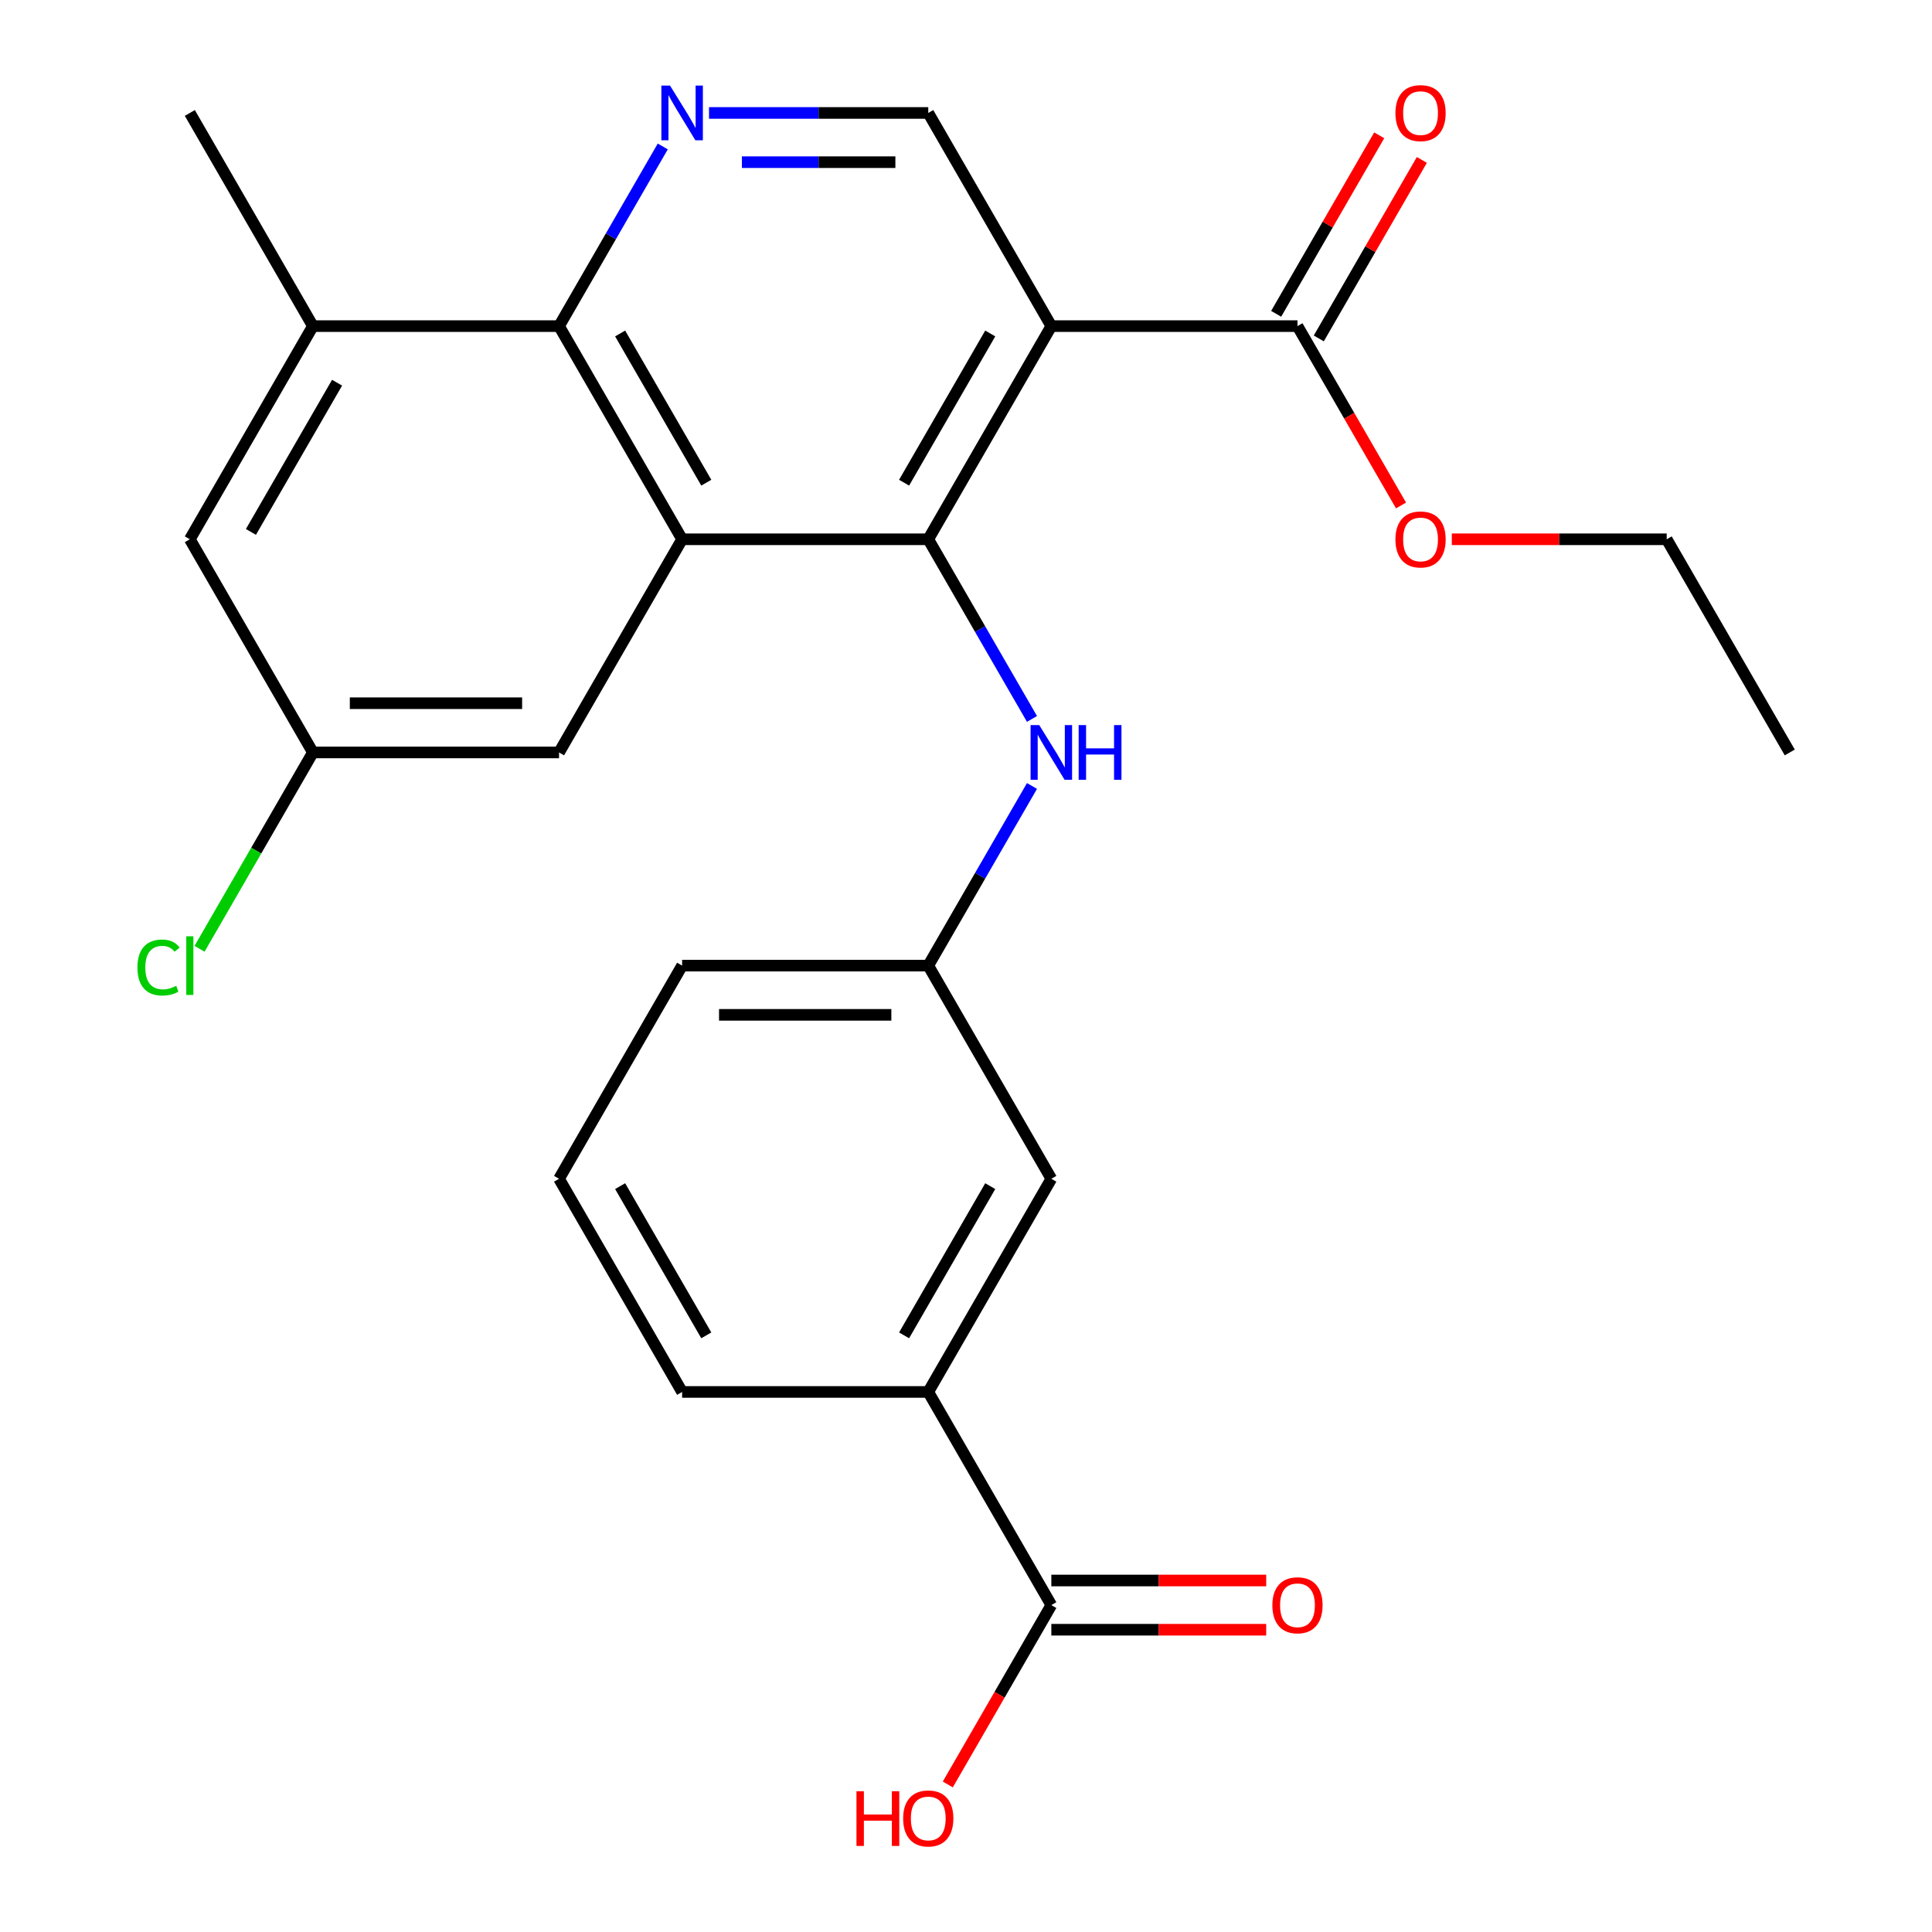 <?xml version='1.0' encoding='iso-8859-1'?>
<svg version='1.1' baseProfile='full'
              xmlns='http://www.w3.org/2000/svg'
                      xmlns:rdkit='http://www.rdkit.org/xml'
                      xmlns:xlink='http://www.w3.org/1999/xlink'
                  xml:space='preserve'
width='1000px' height='1000px' viewBox='0 0 1000 1000'>
<!-- END OF HEADER -->
<rect style='opacity:1.0;fill:#FFFFFF;stroke:none' width='1000' height='1000' x='0' y='0'> </rect>
<path class='bond-0' d='M 480.466,279.131 L 353.063,279.131' style='fill:none;fill-rule:evenodd;stroke:#000000;stroke-width:6px;stroke-linecap:butt;stroke-linejoin:miter;stroke-opacity:1' />
<path class='bond-1' d='M 480.466,279.131 L 544.168,168.797' style='fill:none;fill-rule:evenodd;stroke:#000000;stroke-width:6px;stroke-linecap:butt;stroke-linejoin:miter;stroke-opacity:1' />
<path class='bond-1' d='M 467.955,249.841 L 512.546,172.606' style='fill:none;fill-rule:evenodd;stroke:#000000;stroke-width:6px;stroke-linecap:butt;stroke-linejoin:miter;stroke-opacity:1' />
<path class='bond-6' d='M 480.466,279.131 L 507.31,325.626' style='fill:none;fill-rule:evenodd;stroke:#000000;stroke-width:6px;stroke-linecap:butt;stroke-linejoin:miter;stroke-opacity:1' />
<path class='bond-6' d='M 507.31,325.626 L 534.154,372.121' style='fill:none;fill-rule:evenodd;stroke:#0000FF;stroke-width:6px;stroke-linecap:butt;stroke-linejoin:miter;stroke-opacity:1' />
<path class='bond-2' d='M 353.063,279.131 L 289.361,168.797' style='fill:none;fill-rule:evenodd;stroke:#000000;stroke-width:6px;stroke-linecap:butt;stroke-linejoin:miter;stroke-opacity:1' />
<path class='bond-2' d='M 365.575,249.841 L 320.983,172.606' style='fill:none;fill-rule:evenodd;stroke:#000000;stroke-width:6px;stroke-linecap:butt;stroke-linejoin:miter;stroke-opacity:1' />
<path class='bond-9' d='M 353.063,279.131 L 289.361,389.466' style='fill:none;fill-rule:evenodd;stroke:#000000;stroke-width:6px;stroke-linecap:butt;stroke-linejoin:miter;stroke-opacity:1' />
<path class='bond-4' d='M 544.168,168.797 L 671.571,168.797' style='fill:none;fill-rule:evenodd;stroke:#000000;stroke-width:6px;stroke-linecap:butt;stroke-linejoin:miter;stroke-opacity:1' />
<path class='bond-5' d='M 544.168,168.797 L 480.466,58.462' style='fill:none;fill-rule:evenodd;stroke:#000000;stroke-width:6px;stroke-linecap:butt;stroke-linejoin:miter;stroke-opacity:1' />
<path class='bond-7' d='M 289.361,168.797 L 161.958,168.797' style='fill:none;fill-rule:evenodd;stroke:#000000;stroke-width:6px;stroke-linecap:butt;stroke-linejoin:miter;stroke-opacity:1' />
<path class='bond-26' d='M 289.361,168.797 L 316.205,122.302' style='fill:none;fill-rule:evenodd;stroke:#000000;stroke-width:6px;stroke-linecap:butt;stroke-linejoin:miter;stroke-opacity:1' />
<path class='bond-26' d='M 316.205,122.302 L 343.049,75.807' style='fill:none;fill-rule:evenodd;stroke:#0000FF;stroke-width:6px;stroke-linecap:butt;stroke-linejoin:miter;stroke-opacity:1' />
<path class='bond-3' d='M 366.988,58.462 L 423.727,58.462' style='fill:none;fill-rule:evenodd;stroke:#0000FF;stroke-width:6px;stroke-linecap:butt;stroke-linejoin:miter;stroke-opacity:1' />
<path class='bond-3' d='M 423.727,58.462 L 480.466,58.462' style='fill:none;fill-rule:evenodd;stroke:#000000;stroke-width:6px;stroke-linecap:butt;stroke-linejoin:miter;stroke-opacity:1' />
<path class='bond-3' d='M 384.01,83.943 L 423.727,83.943' style='fill:none;fill-rule:evenodd;stroke:#0000FF;stroke-width:6px;stroke-linecap:butt;stroke-linejoin:miter;stroke-opacity:1' />
<path class='bond-3' d='M 423.727,83.943 L 463.445,83.943' style='fill:none;fill-rule:evenodd;stroke:#000000;stroke-width:6px;stroke-linecap:butt;stroke-linejoin:miter;stroke-opacity:1' />
<path class='bond-15' d='M 682.605,175.167 L 709.275,128.972' style='fill:none;fill-rule:evenodd;stroke:#000000;stroke-width:6px;stroke-linecap:butt;stroke-linejoin:miter;stroke-opacity:1' />
<path class='bond-15' d='M 709.275,128.972 L 735.946,82.777' style='fill:none;fill-rule:evenodd;stroke:#FF0000;stroke-width:6px;stroke-linecap:butt;stroke-linejoin:miter;stroke-opacity:1' />
<path class='bond-15' d='M 660.538,162.426 L 687.208,116.232' style='fill:none;fill-rule:evenodd;stroke:#000000;stroke-width:6px;stroke-linecap:butt;stroke-linejoin:miter;stroke-opacity:1' />
<path class='bond-15' d='M 687.208,116.232 L 713.879,70.037' style='fill:none;fill-rule:evenodd;stroke:#FF0000;stroke-width:6px;stroke-linecap:butt;stroke-linejoin:miter;stroke-opacity:1' />
<path class='bond-18' d='M 671.571,168.797 L 698.369,215.211' style='fill:none;fill-rule:evenodd;stroke:#000000;stroke-width:6px;stroke-linecap:butt;stroke-linejoin:miter;stroke-opacity:1' />
<path class='bond-18' d='M 698.369,215.211 L 725.166,261.626' style='fill:none;fill-rule:evenodd;stroke:#FF0000;stroke-width:6px;stroke-linecap:butt;stroke-linejoin:miter;stroke-opacity:1' />
<path class='bond-12' d='M 534.154,406.811 L 507.31,453.305' style='fill:none;fill-rule:evenodd;stroke:#0000FF;stroke-width:6px;stroke-linecap:butt;stroke-linejoin:miter;stroke-opacity:1' />
<path class='bond-12' d='M 507.31,453.305 L 480.466,499.8' style='fill:none;fill-rule:evenodd;stroke:#000000;stroke-width:6px;stroke-linecap:butt;stroke-linejoin:miter;stroke-opacity:1' />
<path class='bond-20' d='M 161.958,168.797 L 98.256,58.462' style='fill:none;fill-rule:evenodd;stroke:#000000;stroke-width:6px;stroke-linecap:butt;stroke-linejoin:miter;stroke-opacity:1' />
<path class='bond-27' d='M 161.958,168.797 L 98.256,279.131' style='fill:none;fill-rule:evenodd;stroke:#000000;stroke-width:6px;stroke-linecap:butt;stroke-linejoin:miter;stroke-opacity:1' />
<path class='bond-27' d='M 174.47,198.087 L 129.878,275.321' style='fill:none;fill-rule:evenodd;stroke:#000000;stroke-width:6px;stroke-linecap:butt;stroke-linejoin:miter;stroke-opacity:1' />
<path class='bond-8' d='M 544.168,830.804 L 480.466,720.469' style='fill:none;fill-rule:evenodd;stroke:#000000;stroke-width:6px;stroke-linecap:butt;stroke-linejoin:miter;stroke-opacity:1' />
<path class='bond-16' d='M 544.168,843.544 L 599.777,843.544' style='fill:none;fill-rule:evenodd;stroke:#000000;stroke-width:6px;stroke-linecap:butt;stroke-linejoin:miter;stroke-opacity:1' />
<path class='bond-16' d='M 599.777,843.544 L 655.386,843.544' style='fill:none;fill-rule:evenodd;stroke:#FF0000;stroke-width:6px;stroke-linecap:butt;stroke-linejoin:miter;stroke-opacity:1' />
<path class='bond-16' d='M 544.168,818.063 L 599.777,818.063' style='fill:none;fill-rule:evenodd;stroke:#000000;stroke-width:6px;stroke-linecap:butt;stroke-linejoin:miter;stroke-opacity:1' />
<path class='bond-16' d='M 599.777,818.063 L 655.386,818.063' style='fill:none;fill-rule:evenodd;stroke:#FF0000;stroke-width:6px;stroke-linecap:butt;stroke-linejoin:miter;stroke-opacity:1' />
<path class='bond-17' d='M 544.168,830.804 L 517.37,877.218' style='fill:none;fill-rule:evenodd;stroke:#000000;stroke-width:6px;stroke-linecap:butt;stroke-linejoin:miter;stroke-opacity:1' />
<path class='bond-17' d='M 517.37,877.218 L 490.573,923.633' style='fill:none;fill-rule:evenodd;stroke:#FF0000;stroke-width:6px;stroke-linecap:butt;stroke-linejoin:miter;stroke-opacity:1' />
<path class='bond-13' d='M 289.361,389.466 L 161.958,389.466' style='fill:none;fill-rule:evenodd;stroke:#000000;stroke-width:6px;stroke-linecap:butt;stroke-linejoin:miter;stroke-opacity:1' />
<path class='bond-13' d='M 270.251,363.985 L 181.068,363.985' style='fill:none;fill-rule:evenodd;stroke:#000000;stroke-width:6px;stroke-linecap:butt;stroke-linejoin:miter;stroke-opacity:1' />
<path class='bond-10' d='M 480.466,720.469 L 544.168,610.135' style='fill:none;fill-rule:evenodd;stroke:#000000;stroke-width:6px;stroke-linecap:butt;stroke-linejoin:miter;stroke-opacity:1' />
<path class='bond-10' d='M 467.955,691.179 L 512.546,613.945' style='fill:none;fill-rule:evenodd;stroke:#000000;stroke-width:6px;stroke-linecap:butt;stroke-linejoin:miter;stroke-opacity:1' />
<path class='bond-28' d='M 480.466,720.469 L 353.063,720.469' style='fill:none;fill-rule:evenodd;stroke:#000000;stroke-width:6px;stroke-linecap:butt;stroke-linejoin:miter;stroke-opacity:1' />
<path class='bond-11' d='M 98.256,279.131 L 161.958,389.466' style='fill:none;fill-rule:evenodd;stroke:#000000;stroke-width:6px;stroke-linecap:butt;stroke-linejoin:miter;stroke-opacity:1' />
<path class='bond-14' d='M 480.466,499.8 L 544.168,610.135' style='fill:none;fill-rule:evenodd;stroke:#000000;stroke-width:6px;stroke-linecap:butt;stroke-linejoin:miter;stroke-opacity:1' />
<path class='bond-23' d='M 480.466,499.8 L 353.063,499.8' style='fill:none;fill-rule:evenodd;stroke:#000000;stroke-width:6px;stroke-linecap:butt;stroke-linejoin:miter;stroke-opacity:1' />
<path class='bond-23' d='M 461.356,525.281 L 372.173,525.281' style='fill:none;fill-rule:evenodd;stroke:#000000;stroke-width:6px;stroke-linecap:butt;stroke-linejoin:miter;stroke-opacity:1' />
<path class='bond-19' d='M 161.958,389.466 L 132.62,440.281' style='fill:none;fill-rule:evenodd;stroke:#000000;stroke-width:6px;stroke-linecap:butt;stroke-linejoin:miter;stroke-opacity:1' />
<path class='bond-19' d='M 132.62,440.281 L 103.281,491.096' style='fill:none;fill-rule:evenodd;stroke:#00CC00;stroke-width:6px;stroke-linecap:butt;stroke-linejoin:miter;stroke-opacity:1' />
<path class='bond-24' d='M 751.458,279.131 L 807.067,279.131' style='fill:none;fill-rule:evenodd;stroke:#FF0000;stroke-width:6px;stroke-linecap:butt;stroke-linejoin:miter;stroke-opacity:1' />
<path class='bond-24' d='M 807.067,279.131 L 862.676,279.131' style='fill:none;fill-rule:evenodd;stroke:#000000;stroke-width:6px;stroke-linecap:butt;stroke-linejoin:miter;stroke-opacity:1' />
<path class='bond-21' d='M 353.063,720.469 L 289.361,610.135' style='fill:none;fill-rule:evenodd;stroke:#000000;stroke-width:6px;stroke-linecap:butt;stroke-linejoin:miter;stroke-opacity:1' />
<path class='bond-21' d='M 365.575,691.179 L 320.983,613.945' style='fill:none;fill-rule:evenodd;stroke:#000000;stroke-width:6px;stroke-linecap:butt;stroke-linejoin:miter;stroke-opacity:1' />
<path class='bond-22' d='M 289.361,610.135 L 353.063,499.8' style='fill:none;fill-rule:evenodd;stroke:#000000;stroke-width:6px;stroke-linecap:butt;stroke-linejoin:miter;stroke-opacity:1' />
<path class='bond-25' d='M 862.676,279.131 L 926.378,389.466' style='fill:none;fill-rule:evenodd;stroke:#000000;stroke-width:6px;stroke-linecap:butt;stroke-linejoin:miter;stroke-opacity:1' />
<path  class='atom-4' d='M 346.803 44.302
L 356.083 59.302
Q 357.003 60.782, 358.483 63.462
Q 359.963 66.142, 360.043 66.302
L 360.043 44.302
L 363.803 44.302
L 363.803 72.622
L 359.923 72.622
L 349.963 56.222
Q 348.803 54.302, 347.563 52.102
Q 346.363 49.902, 346.003 49.222
L 346.003 72.622
L 342.323 72.622
L 342.323 44.302
L 346.803 44.302
' fill='#0000FF'/>
<path  class='atom-7' d='M 537.908 375.306
L 547.188 390.306
Q 548.108 391.786, 549.588 394.466
Q 551.068 397.146, 551.148 397.306
L 551.148 375.306
L 554.908 375.306
L 554.908 403.626
L 551.028 403.626
L 541.068 387.226
Q 539.908 385.306, 538.668 383.106
Q 537.468 380.906, 537.108 380.226
L 537.108 403.626
L 533.428 403.626
L 533.428 375.306
L 537.908 375.306
' fill='#0000FF'/>
<path  class='atom-7' d='M 558.308 375.306
L 562.148 375.306
L 562.148 387.346
L 576.628 387.346
L 576.628 375.306
L 580.468 375.306
L 580.468 403.626
L 576.628 403.626
L 576.628 390.546
L 562.148 390.546
L 562.148 403.626
L 558.308 403.626
L 558.308 375.306
' fill='#0000FF'/>
<path  class='atom-16' d='M 722.273 58.542
Q 722.273 51.742, 725.633 47.942
Q 728.993 44.142, 735.273 44.142
Q 741.553 44.142, 744.913 47.942
Q 748.273 51.742, 748.273 58.542
Q 748.273 65.422, 744.873 69.342
Q 741.473 73.222, 735.273 73.222
Q 729.033 73.222, 725.633 69.342
Q 722.273 65.462, 722.273 58.542
M 735.273 70.022
Q 739.593 70.022, 741.913 67.142
Q 744.273 64.222, 744.273 58.542
Q 744.273 52.982, 741.913 50.182
Q 739.593 47.342, 735.273 47.342
Q 730.953 47.342, 728.593 50.142
Q 726.273 52.942, 726.273 58.542
Q 726.273 64.262, 728.593 67.142
Q 730.953 70.022, 735.273 70.022
' fill='#FF0000'/>
<path  class='atom-17' d='M 658.571 830.884
Q 658.571 824.084, 661.931 820.284
Q 665.291 816.484, 671.571 816.484
Q 677.851 816.484, 681.211 820.284
Q 684.571 824.084, 684.571 830.884
Q 684.571 837.764, 681.171 841.684
Q 677.771 845.564, 671.571 845.564
Q 665.331 845.564, 661.931 841.684
Q 658.571 837.804, 658.571 830.884
M 671.571 842.364
Q 675.891 842.364, 678.211 839.484
Q 680.571 836.564, 680.571 830.884
Q 680.571 825.324, 678.211 822.524
Q 675.891 819.684, 671.571 819.684
Q 667.251 819.684, 664.891 822.484
Q 662.571 825.284, 662.571 830.884
Q 662.571 836.604, 664.891 839.484
Q 667.251 842.364, 671.571 842.364
' fill='#FF0000'/>
<path  class='atom-18' d='M 443.306 927.138
L 447.146 927.138
L 447.146 939.178
L 461.626 939.178
L 461.626 927.138
L 465.466 927.138
L 465.466 955.458
L 461.626 955.458
L 461.626 942.378
L 447.146 942.378
L 447.146 955.458
L 443.306 955.458
L 443.306 927.138
' fill='#FF0000'/>
<path  class='atom-18' d='M 467.466 941.218
Q 467.466 934.418, 470.826 930.618
Q 474.186 926.818, 480.466 926.818
Q 486.746 926.818, 490.106 930.618
Q 493.466 934.418, 493.466 941.218
Q 493.466 948.098, 490.066 952.018
Q 486.666 955.898, 480.466 955.898
Q 474.226 955.898, 470.826 952.018
Q 467.466 948.138, 467.466 941.218
M 480.466 952.698
Q 484.786 952.698, 487.106 949.818
Q 489.466 946.898, 489.466 941.218
Q 489.466 935.658, 487.106 932.858
Q 484.786 930.018, 480.466 930.018
Q 476.146 930.018, 473.786 932.818
Q 471.466 935.618, 471.466 941.218
Q 471.466 946.938, 473.786 949.818
Q 476.146 952.698, 480.466 952.698
' fill='#FF0000'/>
<path  class='atom-19' d='M 722.273 279.211
Q 722.273 272.411, 725.633 268.611
Q 728.993 264.811, 735.273 264.811
Q 741.553 264.811, 744.913 268.611
Q 748.273 272.411, 748.273 279.211
Q 748.273 286.091, 744.873 290.011
Q 741.473 293.891, 735.273 293.891
Q 729.033 293.891, 725.633 290.011
Q 722.273 286.131, 722.273 279.211
M 735.273 290.691
Q 739.593 290.691, 741.913 287.811
Q 744.273 284.891, 744.273 279.211
Q 744.273 273.651, 741.913 270.851
Q 739.593 268.011, 735.273 268.011
Q 730.953 268.011, 728.593 270.811
Q 726.273 273.611, 726.273 279.211
Q 726.273 284.931, 728.593 287.811
Q 730.953 290.691, 735.273 290.691
' fill='#FF0000'/>
<path  class='atom-20' d='M 71.136 500.78
Q 71.136 493.74, 74.416 490.06
Q 77.736 486.34, 84.016 486.34
Q 89.856 486.34, 92.976 490.46
L 90.336 492.62
Q 88.056 489.62, 84.016 489.62
Q 79.736 489.62, 77.456 492.5
Q 75.216 495.34, 75.216 500.78
Q 75.216 506.38, 77.536 509.26
Q 79.896 512.14, 84.456 512.14
Q 87.576 512.14, 91.216 510.26
L 92.336 513.26
Q 90.856 514.22, 88.616 514.78
Q 86.376 515.34, 83.896 515.34
Q 77.736 515.34, 74.416 511.58
Q 71.136 507.82, 71.136 500.78
' fill='#00CC00'/>
<path  class='atom-20' d='M 96.416 484.62
L 100.096 484.62
L 100.096 514.98
L 96.416 514.98
L 96.416 484.62
' fill='#00CC00'/>
</svg>
